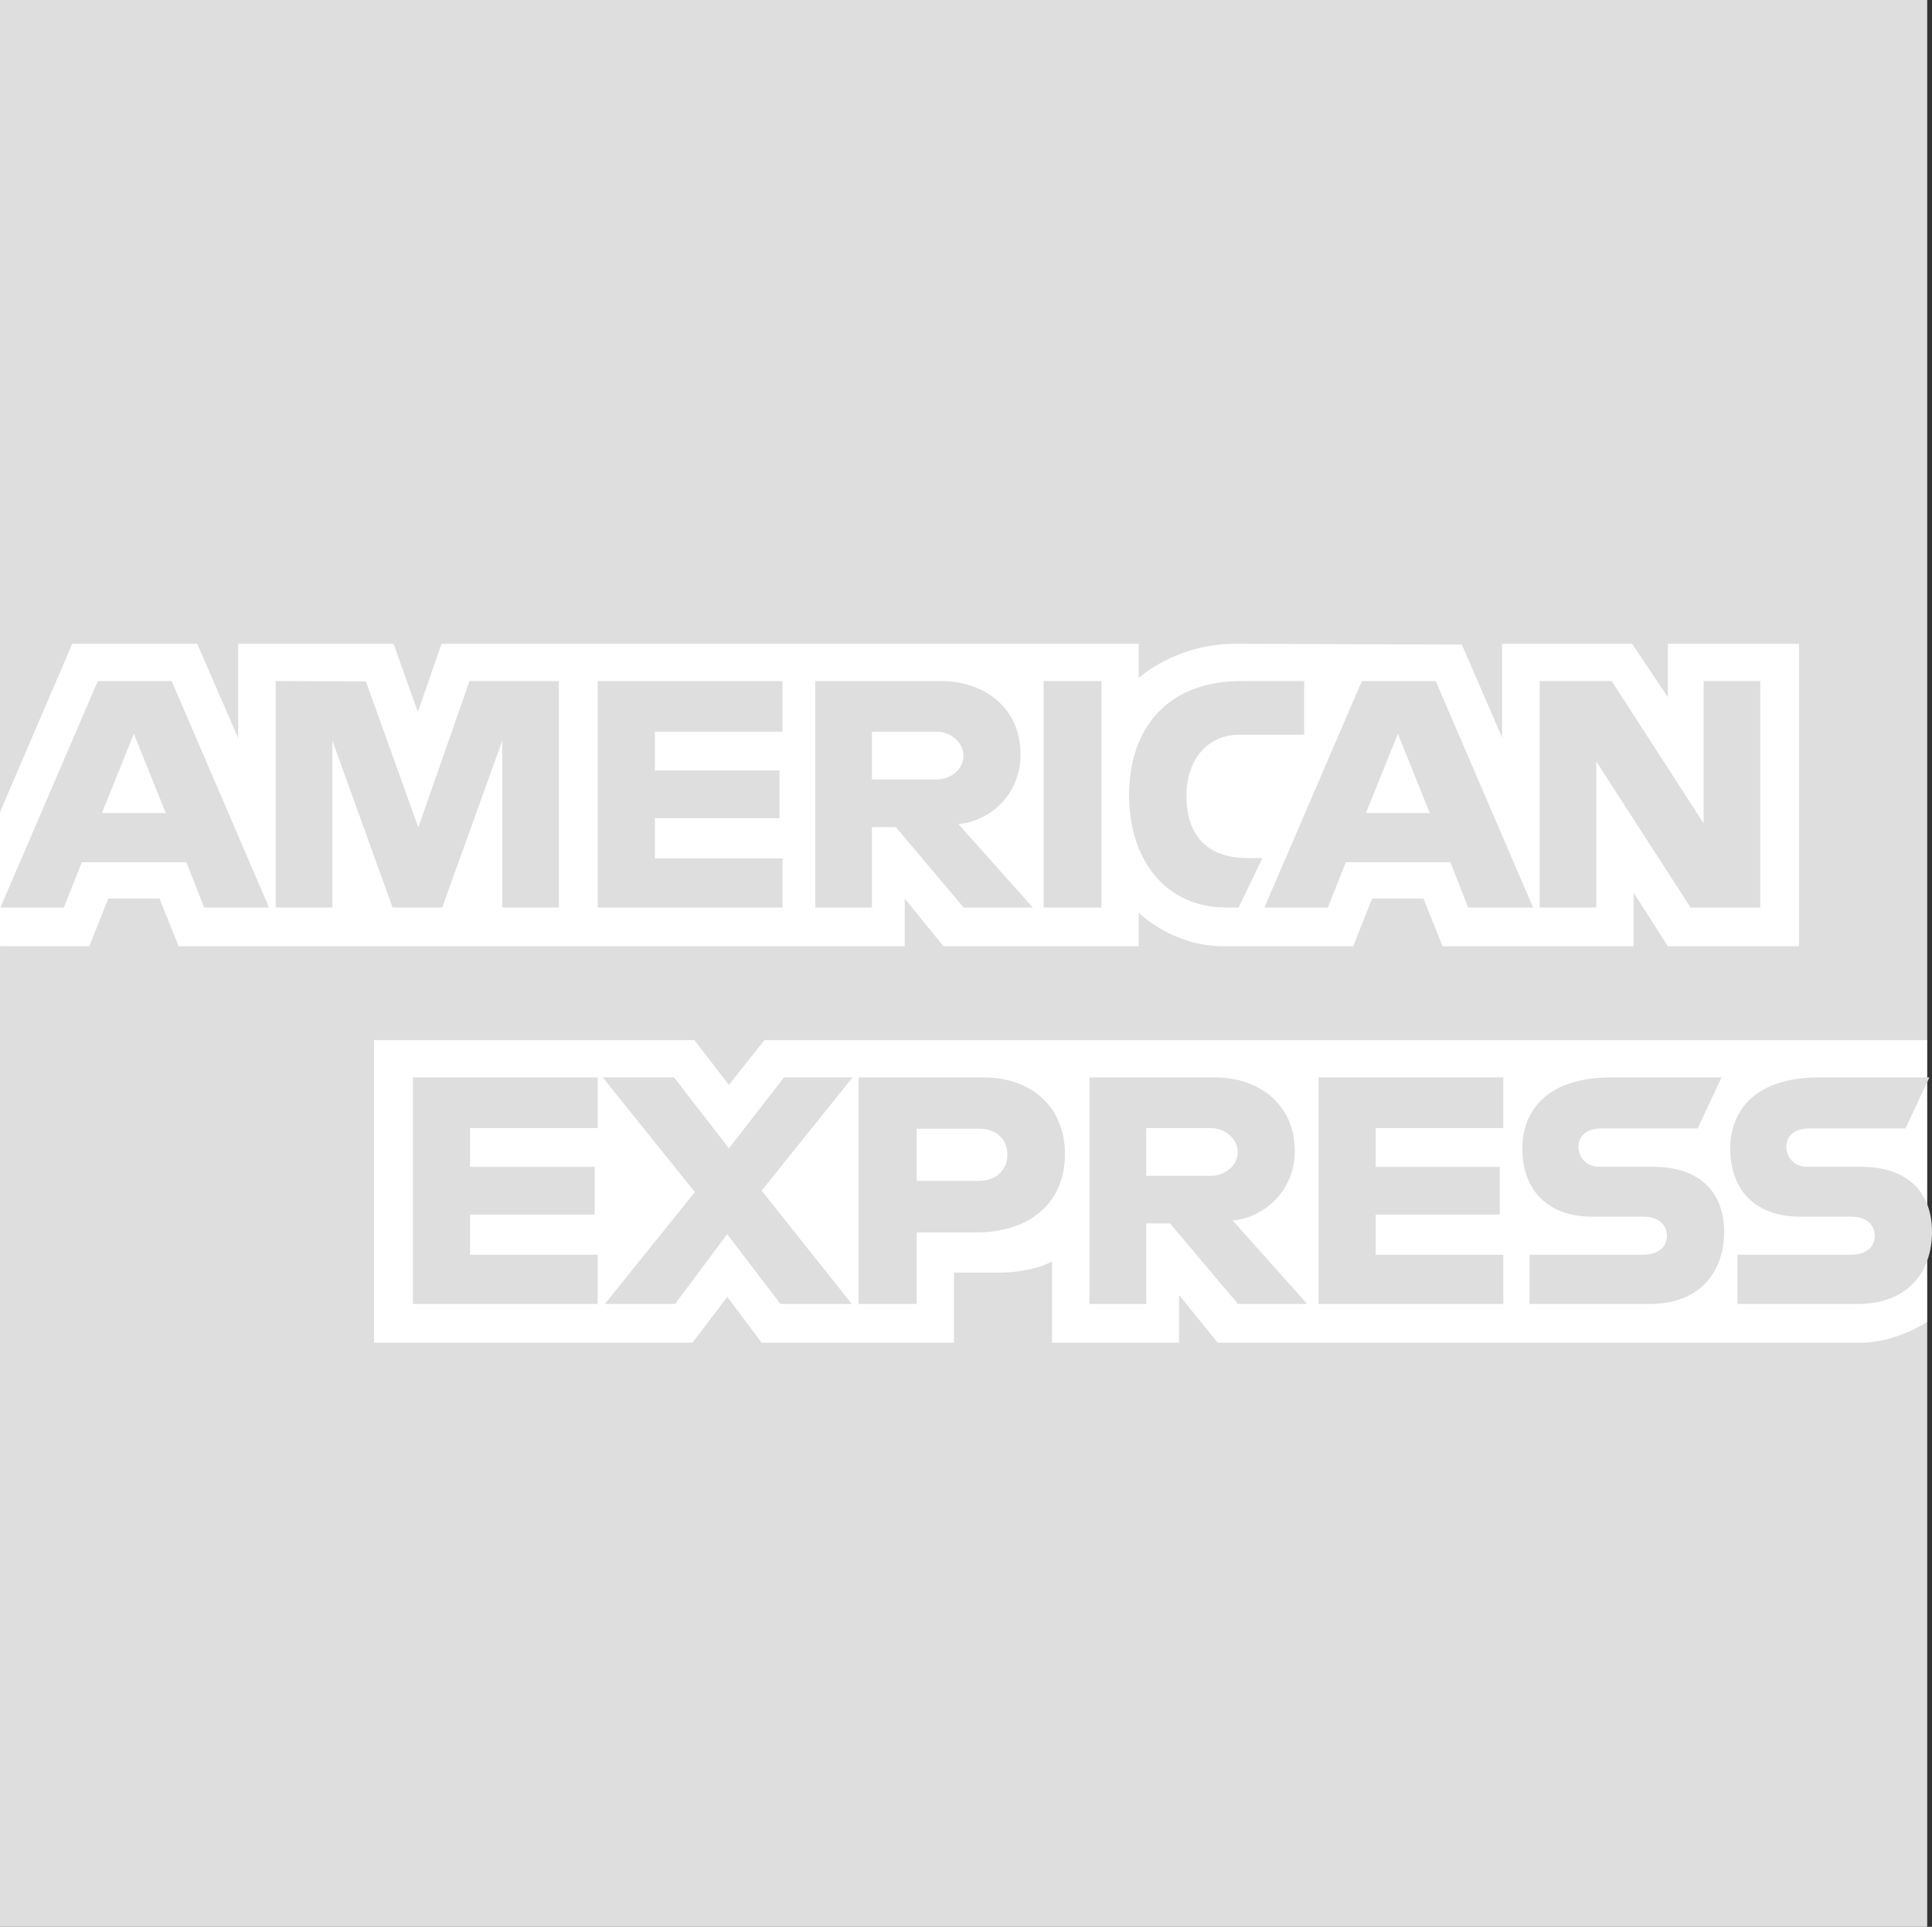 <?xml version="1.0" encoding="UTF-8"?> <svg xmlns="http://www.w3.org/2000/svg" id="svg2" viewBox="0 0 1000 997.52"><rect x="0" y="0" width="1000" height="997.52" fill="#333333" stroke="none"/><g id="layer1"><path id="path3078" d="M0,0h997.52v538.49l-49.37,77.15,49.37,68.66v313.22H0v-507.63l30.86-35.49L0,420.45V0Z" style="fill: #dedede;"></path><path id="path3082" d="M193.64,695.1v-156.61h165.82l17.79,23.19,18.38-23.19h601.89v145.81s-15.74,10.64-33.94,10.8h-333.28l-20.06-24.69v24.69h-65.73v-42.14s-8.98,5.88-28.39,5.88h-22.37v36.26h-99.52l-17.77-23.69-18.04,23.69h-164.78Z" style="fill: #fff;"></path><path id="path3080" d="M0,420.45l37.39-87.18h64.67l21.22,48.83v-48.83h80.39l12.63,35.29,12.25-35.29h360.86v17.74s18.97-17.74,50.15-17.74l117.08.41,20.85,48.19v-48.6h67.27l18.52,27.68v-27.68h67.89v156.61h-67.89l-17.74-27.77v27.77h-98.84l-9.94-24.69h-26.57l-9.78,24.69h-67.03c-26.83,0-43.97-17.38-43.97-17.38v17.38h-101.06l-20.06-24.69v24.69H92.48l-9.93-24.69h-26.49l-9.86,24.69H0v-69.43Z" style="fill: #fff;"></path><path id="path3046" d="M50.63,352.58L.19,469.85h32.84l9.31-23.48h54.1l9.26,23.48h33.56l-50.39-117.26h-38.24ZM69.29,379.87l16.49,41.03h-33.03l16.54-41.03Z" style="fill: #dedede;"></path><path id="path3048" d="M142.72,469.83v-117.26l46.66.17,27.14,75.6,26.49-75.78h46.29v117.26h-29.32v-86.41l-31.08,86.41h-25.71l-31.16-86.41v86.41h-29.32Z" style="fill: #dedede;"></path><path id="path3050" d="M309.36,469.83v-117.26h95.66v26.23h-66.04v20.06h64.5v24.69h-64.5v20.83h66.04v25.46h-95.66Z" style="fill: #dedede;"></path><path id="path3052" d="M422,352.58v117.26h29.32v-41.66h12.34l35.15,41.66h35.83l-38.57-43.2c15.83-1.34,32.16-14.92,32.16-36.02,0-24.68-19.37-38.04-40.98-38.04h-65.24ZM451.31,378.81h33.51c8.04,0,13.89,6.29,13.89,12.34,0,7.79-7.58,12.34-13.45,12.34h-33.94v-24.69h0Z" style="fill: #dedede;"></path><path id="path3054" d="M570.12,469.83h-29.93v-117.26h29.93v117.26Z" style="fill: #dedede;"></path><path id="path3056" d="M641.1,469.83h-6.46c-31.26,0-50.24-24.63-50.24-58.15s18.77-59.11,58.25-59.11h32.4v27.77h-33.59c-16.03,0-27.36,12.51-27.36,31.63,0,22.71,12.96,32.25,31.63,32.25h7.71l-12.34,25.61Z" style="fill: #dedede;"></path><path id="path3058" d="M704.89,352.58l-50.44,117.26h32.84l9.31-23.48h54.1l9.26,23.48h33.56l-50.39-117.26h-38.24ZM723.55,379.87l16.49,41.03h-33.03l16.54-41.03h0Z" style="fill: #dedede;"></path><path id="path3060" d="M796.93,469.83v-117.26h37.27l47.59,73.68v-73.68h29.32v117.26h-36.07l-48.8-75.6v75.6h-29.32Z" style="fill: #dedede;"></path><path id="path3062" d="M213.7,675.04v-117.26h95.66v26.23h-66.04v20.06h64.5v24.69h-64.5v20.83h66.04v25.46h-95.66Z" style="fill: #dedede;"></path><path id="path3064" d="M682.45,675.04v-117.26h95.66v26.23h-66.04v20.06h64.19v24.69h-64.19v20.83h66.04v25.46h-95.66Z" style="fill: #dedede;"></path><path id="path3066" d="M313.07,675.04l46.58-57.91-47.69-59.36h36.93l28.4,36.69,28.5-36.69h35.49l-47.06,58.63,46.66,58.63h-36.93l-27.58-36.11-26.91,36.11h-36.4Z" style="fill: #dedede;"></path><path id="path3068" d="M444.37,557.8v117.26h30.09v-37.03h30.86c26.11,0,45.9-13.85,45.9-40.79,0-22.32-15.52-39.44-42.09-39.44h-64.76ZM474.46,584.32h32.5c8.44,0,14.47,5.17,14.47,13.5,0,7.83-6,13.5-14.56,13.5h-32.4v-27h0Z" style="fill: #dedede;"></path><path id="path3072" d="M563.95,557.78v117.26h29.32v-41.66h12.34l35.15,41.66h35.83l-38.57-43.2c15.83-1.34,32.16-14.92,32.16-36.02,0-24.68-19.37-38.04-40.98-38.04h-65.24,0ZM593.26,584.01h33.51c8.04,0,13.89,6.29,13.89,12.34,0,7.79-7.58,12.34-13.45,12.34h-33.94v-24.69Z" style="fill: #dedede;"></path><path id="path3074" d="M791.69,675.04v-25.46h58.67c8.68,0,12.44-4.69,12.44-9.84s-3.75-9.91-12.44-9.91h-26.51c-23.05,0-35.88-14.04-35.88-35.12,0-18.8,11.75-36.93,46-36.93h57.09l-12.34,26.38h-49.37c-9.44,0-12.34,4.95-12.34,9.68s3.59,10.22,10.8,10.22h27.77c25.69,0,36.84,14.57,36.84,33.66,0,20.52-12.42,37.32-38.24,37.32h-62.48Z" style="fill: #dedede;"></path><path id="path3076" d="M899.28,675.04v-25.46h58.67c8.68,0,12.44-4.69,12.44-9.84s-3.75-9.91-12.44-9.91h-26.51c-23.05,0-35.88-14.04-35.88-35.12,0-18.8,11.75-36.93,46-36.93h57.09l-12.34,26.38h-49.37c-9.44,0-12.34,4.95-12.34,9.68s3.59,10.22,10.8,10.22h27.77c25.69,0,36.84,14.57,36.84,33.66,0,20.52-12.42,37.32-38.24,37.32h-62.48Z" style="fill: #dedede;"></path></g></svg> 